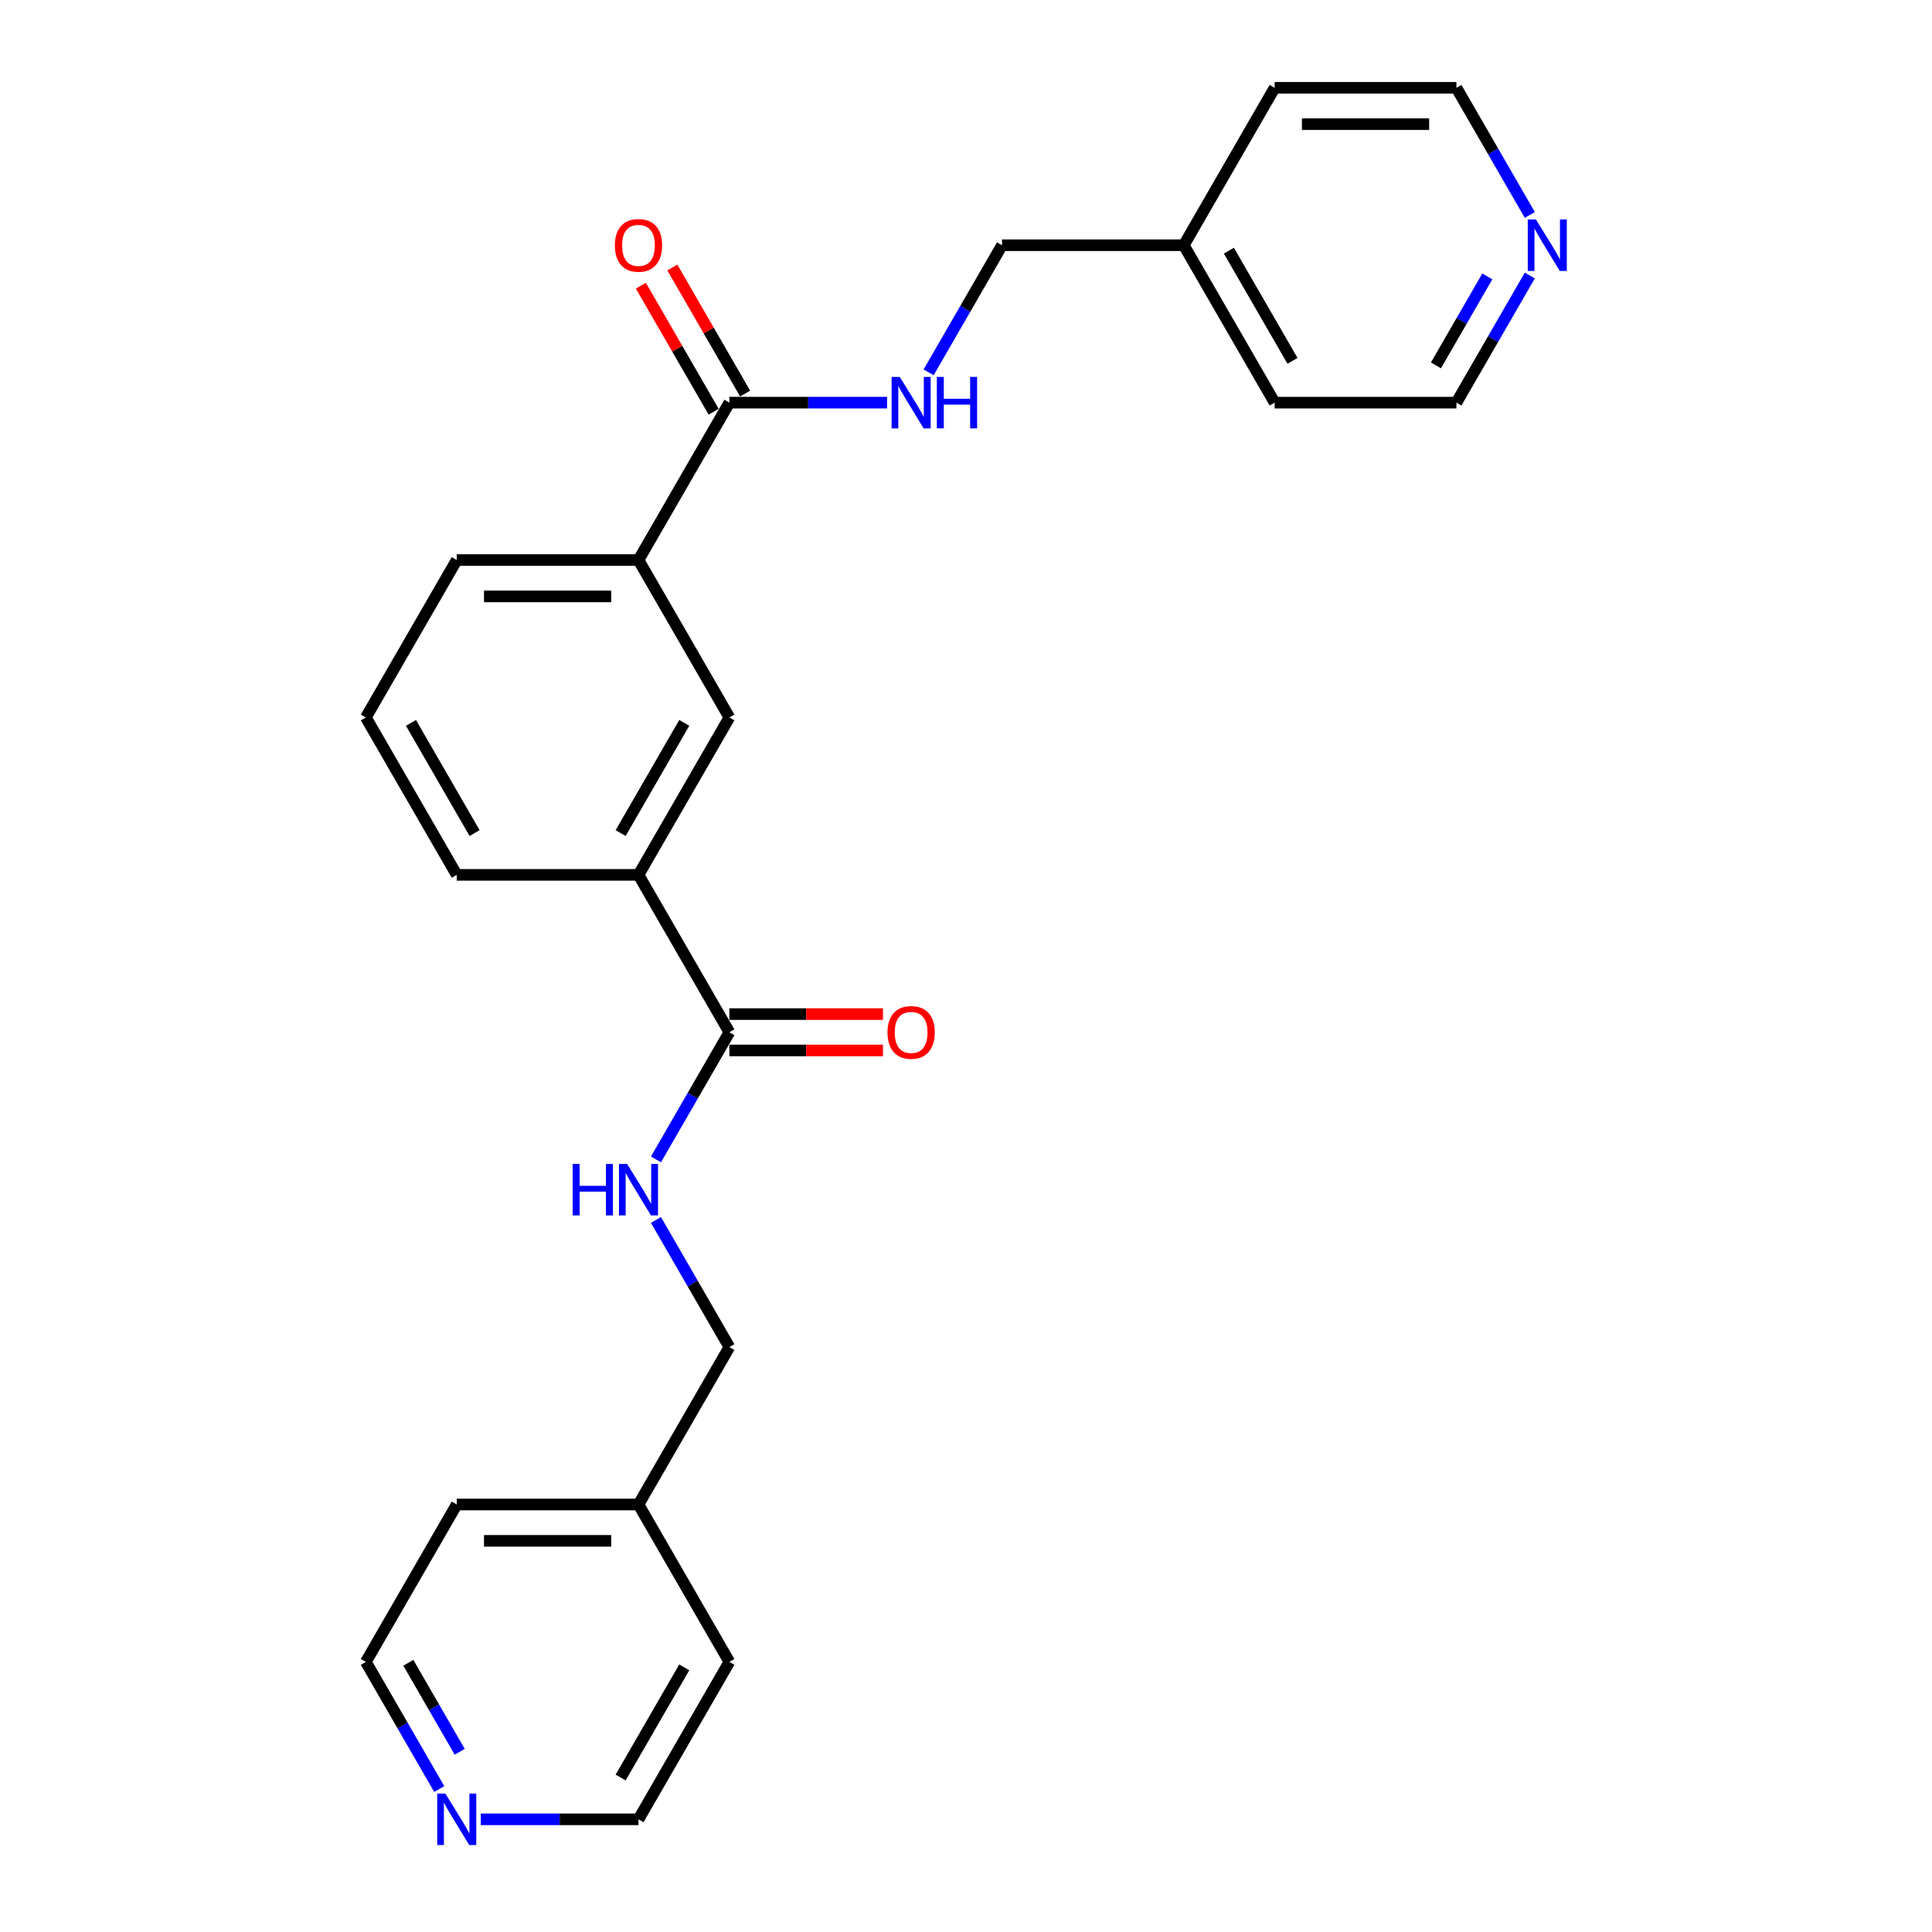 <?xml version='1.0' encoding='iso-8859-1'?>
<svg version='1.1' baseProfile='full'
              xmlns='http://www.w3.org/2000/svg'
                      xmlns:rdkit='http://www.rdkit.org/xml'
                      xmlns:xlink='http://www.w3.org/1999/xlink'
                  xml:space='preserve'
width='1000px' height='1000px' viewBox='0 0 1000 1000'>
<!-- END OF HEADER -->
<rect style='opacity:1.0;fill:#FFFFFF;stroke:none' width='1000' height='1000' x='0' y='0'> </rect>
<path class='bond-0' d='M 377.521,208.404 L 330.481,289.878' style='fill:none;fill-rule:evenodd;stroke:#000000;stroke-width:6px;stroke-linecap:butt;stroke-linejoin:miter;stroke-opacity:1' />
<path class='bond-1' d='M 377.521,208.404 L 418.332,208.404' style='fill:none;fill-rule:evenodd;stroke:#000000;stroke-width:6px;stroke-linecap:butt;stroke-linejoin:miter;stroke-opacity:1' />
<path class='bond-1' d='M 418.332,208.404 L 459.143,208.404' style='fill:none;fill-rule:evenodd;stroke:#0000FF;stroke-width:6px;stroke-linecap:butt;stroke-linejoin:miter;stroke-opacity:1' />
<path class='bond-2' d='M 385.668,203.7 L 366.836,171.082' style='fill:none;fill-rule:evenodd;stroke:#000000;stroke-width:6px;stroke-linecap:butt;stroke-linejoin:miter;stroke-opacity:1' />
<path class='bond-2' d='M 366.836,171.082 L 348.004,138.463' style='fill:none;fill-rule:evenodd;stroke:#FF0000;stroke-width:6px;stroke-linecap:butt;stroke-linejoin:miter;stroke-opacity:1' />
<path class='bond-2' d='M 369.373,213.108 L 350.541,180.489' style='fill:none;fill-rule:evenodd;stroke:#000000;stroke-width:6px;stroke-linecap:butt;stroke-linejoin:miter;stroke-opacity:1' />
<path class='bond-2' d='M 350.541,180.489 L 331.709,147.871' style='fill:none;fill-rule:evenodd;stroke:#FF0000;stroke-width:6px;stroke-linecap:butt;stroke-linejoin:miter;stroke-opacity:1' />
<path class='bond-3' d='M 377.521,534.302 L 330.481,452.828' style='fill:none;fill-rule:evenodd;stroke:#000000;stroke-width:6px;stroke-linecap:butt;stroke-linejoin:miter;stroke-opacity:1' />
<path class='bond-4' d='M 377.521,534.302 L 358.526,567.203' style='fill:none;fill-rule:evenodd;stroke:#000000;stroke-width:6px;stroke-linecap:butt;stroke-linejoin:miter;stroke-opacity:1' />
<path class='bond-4' d='M 358.526,567.203 L 339.53,600.103' style='fill:none;fill-rule:evenodd;stroke:#0000FF;stroke-width:6px;stroke-linecap:butt;stroke-linejoin:miter;stroke-opacity:1' />
<path class='bond-5' d='M 377.521,543.71 L 417.269,543.71' style='fill:none;fill-rule:evenodd;stroke:#000000;stroke-width:6px;stroke-linecap:butt;stroke-linejoin:miter;stroke-opacity:1' />
<path class='bond-5' d='M 417.269,543.71 L 457.017,543.71' style='fill:none;fill-rule:evenodd;stroke:#FF0000;stroke-width:6px;stroke-linecap:butt;stroke-linejoin:miter;stroke-opacity:1' />
<path class='bond-5' d='M 377.521,524.894 L 417.269,524.894' style='fill:none;fill-rule:evenodd;stroke:#000000;stroke-width:6px;stroke-linecap:butt;stroke-linejoin:miter;stroke-opacity:1' />
<path class='bond-5' d='M 417.269,524.894 L 457.017,524.894' style='fill:none;fill-rule:evenodd;stroke:#FF0000;stroke-width:6px;stroke-linecap:butt;stroke-linejoin:miter;stroke-opacity:1' />
<path class='bond-6' d='M 330.481,452.828 L 377.521,371.353' style='fill:none;fill-rule:evenodd;stroke:#000000;stroke-width:6px;stroke-linecap:butt;stroke-linejoin:miter;stroke-opacity:1' />
<path class='bond-6' d='M 321.242,431.199 L 354.17,374.166' style='fill:none;fill-rule:evenodd;stroke:#000000;stroke-width:6px;stroke-linecap:butt;stroke-linejoin:miter;stroke-opacity:1' />
<path class='bond-7' d='M 330.481,452.828 L 236.403,452.828' style='fill:none;fill-rule:evenodd;stroke:#000000;stroke-width:6px;stroke-linecap:butt;stroke-linejoin:miter;stroke-opacity:1' />
<path class='bond-8' d='M 330.481,289.878 L 377.521,371.353' style='fill:none;fill-rule:evenodd;stroke:#000000;stroke-width:6px;stroke-linecap:butt;stroke-linejoin:miter;stroke-opacity:1' />
<path class='bond-9' d='M 330.481,289.878 L 236.403,289.878' style='fill:none;fill-rule:evenodd;stroke:#000000;stroke-width:6px;stroke-linecap:butt;stroke-linejoin:miter;stroke-opacity:1' />
<path class='bond-9' d='M 316.369,308.694 L 250.514,308.694' style='fill:none;fill-rule:evenodd;stroke:#000000;stroke-width:6px;stroke-linecap:butt;stroke-linejoin:miter;stroke-opacity:1' />
<path class='bond-10' d='M 339.53,631.45 L 358.526,664.351' style='fill:none;fill-rule:evenodd;stroke:#0000FF;stroke-width:6px;stroke-linecap:butt;stroke-linejoin:miter;stroke-opacity:1' />
<path class='bond-10' d='M 358.526,664.351 L 377.521,697.251' style='fill:none;fill-rule:evenodd;stroke:#000000;stroke-width:6px;stroke-linecap:butt;stroke-linejoin:miter;stroke-opacity:1' />
<path class='bond-11' d='M 480.649,192.73 L 499.644,159.83' style='fill:none;fill-rule:evenodd;stroke:#0000FF;stroke-width:6px;stroke-linecap:butt;stroke-linejoin:miter;stroke-opacity:1' />
<path class='bond-11' d='M 499.644,159.83 L 518.639,126.929' style='fill:none;fill-rule:evenodd;stroke:#000000;stroke-width:6px;stroke-linecap:butt;stroke-linejoin:miter;stroke-opacity:1' />
<path class='bond-12' d='M 791.826,142.603 L 772.831,175.503' style='fill:none;fill-rule:evenodd;stroke:#0000FF;stroke-width:6px;stroke-linecap:butt;stroke-linejoin:miter;stroke-opacity:1' />
<path class='bond-12' d='M 772.831,175.503 L 753.836,208.404' style='fill:none;fill-rule:evenodd;stroke:#000000;stroke-width:6px;stroke-linecap:butt;stroke-linejoin:miter;stroke-opacity:1' />
<path class='bond-12' d='M 769.833,143.065 L 756.536,166.095' style='fill:none;fill-rule:evenodd;stroke:#0000FF;stroke-width:6px;stroke-linecap:butt;stroke-linejoin:miter;stroke-opacity:1' />
<path class='bond-12' d='M 756.536,166.095 L 743.239,189.126' style='fill:none;fill-rule:evenodd;stroke:#000000;stroke-width:6px;stroke-linecap:butt;stroke-linejoin:miter;stroke-opacity:1' />
<path class='bond-13' d='M 791.826,111.256 L 772.831,78.355' style='fill:none;fill-rule:evenodd;stroke:#0000FF;stroke-width:6px;stroke-linecap:butt;stroke-linejoin:miter;stroke-opacity:1' />
<path class='bond-13' d='M 772.831,78.355 L 753.836,45.455' style='fill:none;fill-rule:evenodd;stroke:#000000;stroke-width:6px;stroke-linecap:butt;stroke-linejoin:miter;stroke-opacity:1' />
<path class='bond-14' d='M 227.353,926.002 L 208.358,893.101' style='fill:none;fill-rule:evenodd;stroke:#0000FF;stroke-width:6px;stroke-linecap:butt;stroke-linejoin:miter;stroke-opacity:1' />
<path class='bond-14' d='M 208.358,893.101 L 189.363,860.201' style='fill:none;fill-rule:evenodd;stroke:#000000;stroke-width:6px;stroke-linecap:butt;stroke-linejoin:miter;stroke-opacity:1' />
<path class='bond-14' d='M 237.95,906.724 L 224.653,883.693' style='fill:none;fill-rule:evenodd;stroke:#0000FF;stroke-width:6px;stroke-linecap:butt;stroke-linejoin:miter;stroke-opacity:1' />
<path class='bond-14' d='M 224.653,883.693 L 211.357,860.663' style='fill:none;fill-rule:evenodd;stroke:#000000;stroke-width:6px;stroke-linecap:butt;stroke-linejoin:miter;stroke-opacity:1' />
<path class='bond-15' d='M 248.859,941.675 L 289.67,941.675' style='fill:none;fill-rule:evenodd;stroke:#0000FF;stroke-width:6px;stroke-linecap:butt;stroke-linejoin:miter;stroke-opacity:1' />
<path class='bond-15' d='M 289.67,941.675 L 330.481,941.675' style='fill:none;fill-rule:evenodd;stroke:#000000;stroke-width:6px;stroke-linecap:butt;stroke-linejoin:miter;stroke-opacity:1' />
<path class='bond-16' d='M 518.639,126.929 L 612.718,126.929' style='fill:none;fill-rule:evenodd;stroke:#000000;stroke-width:6px;stroke-linecap:butt;stroke-linejoin:miter;stroke-opacity:1' />
<path class='bond-17' d='M 377.521,697.251 L 330.481,778.726' style='fill:none;fill-rule:evenodd;stroke:#000000;stroke-width:6px;stroke-linecap:butt;stroke-linejoin:miter;stroke-opacity:1' />
<path class='bond-18' d='M 330.481,778.726 L 377.521,860.201' style='fill:none;fill-rule:evenodd;stroke:#000000;stroke-width:6px;stroke-linecap:butt;stroke-linejoin:miter;stroke-opacity:1' />
<path class='bond-19' d='M 330.481,778.726 L 236.403,778.726' style='fill:none;fill-rule:evenodd;stroke:#000000;stroke-width:6px;stroke-linecap:butt;stroke-linejoin:miter;stroke-opacity:1' />
<path class='bond-19' d='M 316.369,797.542 L 250.514,797.542' style='fill:none;fill-rule:evenodd;stroke:#000000;stroke-width:6px;stroke-linecap:butt;stroke-linejoin:miter;stroke-opacity:1' />
<path class='bond-20' d='M 612.718,126.929 L 659.757,45.455' style='fill:none;fill-rule:evenodd;stroke:#000000;stroke-width:6px;stroke-linecap:butt;stroke-linejoin:miter;stroke-opacity:1' />
<path class='bond-21' d='M 612.718,126.929 L 659.757,208.404' style='fill:none;fill-rule:evenodd;stroke:#000000;stroke-width:6px;stroke-linecap:butt;stroke-linejoin:miter;stroke-opacity:1' />
<path class='bond-21' d='M 636.068,129.742 L 668.996,186.775' style='fill:none;fill-rule:evenodd;stroke:#000000;stroke-width:6px;stroke-linecap:butt;stroke-linejoin:miter;stroke-opacity:1' />
<path class='bond-22' d='M 236.403,452.828 L 189.363,371.353' style='fill:none;fill-rule:evenodd;stroke:#000000;stroke-width:6px;stroke-linecap:butt;stroke-linejoin:miter;stroke-opacity:1' />
<path class='bond-22' d='M 245.642,431.199 L 212.714,374.166' style='fill:none;fill-rule:evenodd;stroke:#000000;stroke-width:6px;stroke-linecap:butt;stroke-linejoin:miter;stroke-opacity:1' />
<path class='bond-23' d='M 236.403,289.878 L 189.363,371.353' style='fill:none;fill-rule:evenodd;stroke:#000000;stroke-width:6px;stroke-linecap:butt;stroke-linejoin:miter;stroke-opacity:1' />
<path class='bond-24' d='M 330.481,941.675 L 377.521,860.201' style='fill:none;fill-rule:evenodd;stroke:#000000;stroke-width:6px;stroke-linecap:butt;stroke-linejoin:miter;stroke-opacity:1' />
<path class='bond-24' d='M 321.242,920.046 L 354.17,863.014' style='fill:none;fill-rule:evenodd;stroke:#000000;stroke-width:6px;stroke-linecap:butt;stroke-linejoin:miter;stroke-opacity:1' />
<path class='bond-25' d='M 189.363,860.201 L 236.403,778.726' style='fill:none;fill-rule:evenodd;stroke:#000000;stroke-width:6px;stroke-linecap:butt;stroke-linejoin:miter;stroke-opacity:1' />
<path class='bond-26' d='M 753.836,45.455 L 659.757,45.455' style='fill:none;fill-rule:evenodd;stroke:#000000;stroke-width:6px;stroke-linecap:butt;stroke-linejoin:miter;stroke-opacity:1' />
<path class='bond-26' d='M 739.724,64.27 L 673.869,64.27' style='fill:none;fill-rule:evenodd;stroke:#000000;stroke-width:6px;stroke-linecap:butt;stroke-linejoin:miter;stroke-opacity:1' />
<path class='bond-27' d='M 753.836,208.404 L 659.757,208.404' style='fill:none;fill-rule:evenodd;stroke:#000000;stroke-width:6px;stroke-linecap:butt;stroke-linejoin:miter;stroke-opacity:1' />
<path  class='atom-4' d='M 296.406 602.455
L 300.019 602.455
L 300.019 613.782
L 313.641 613.782
L 313.641 602.455
L 317.254 602.455
L 317.254 629.098
L 313.641 629.098
L 313.641 616.793
L 300.019 616.793
L 300.019 629.098
L 296.406 629.098
L 296.406 602.455
' fill='#0000FF'/>
<path  class='atom-4' d='M 324.592 602.455
L 333.322 616.567
Q 334.188 617.959, 335.58 620.481
Q 336.973 623.002, 337.048 623.153
L 337.048 602.455
L 340.585 602.455
L 340.585 629.098
L 336.935 629.098
L 327.565 613.669
Q 326.474 611.863, 325.307 609.793
Q 324.178 607.724, 323.839 607.084
L 323.839 629.098
L 320.377 629.098
L 320.377 602.455
L 324.592 602.455
' fill='#0000FF'/>
<path  class='atom-5' d='M 465.71 195.082
L 474.441 209.194
Q 475.306 210.586, 476.699 213.108
Q 478.091 215.629, 478.166 215.78
L 478.166 195.082
L 481.704 195.082
L 481.704 221.725
L 478.053 221.725
L 468.683 206.296
Q 467.592 204.49, 466.425 202.42
Q 465.296 200.351, 464.957 199.711
L 464.957 221.725
L 461.495 221.725
L 461.495 195.082
L 465.71 195.082
' fill='#0000FF'/>
<path  class='atom-5' d='M 484.902 195.082
L 488.515 195.082
L 488.515 206.409
L 502.137 206.409
L 502.137 195.082
L 505.75 195.082
L 505.75 221.725
L 502.137 221.725
L 502.137 209.42
L 488.515 209.42
L 488.515 221.725
L 484.902 221.725
L 484.902 195.082
' fill='#0000FF'/>
<path  class='atom-7' d='M 318.251 127.004
Q 318.251 120.607, 321.412 117.032
Q 324.573 113.457, 330.481 113.457
Q 336.389 113.457, 339.55 117.032
Q 342.712 120.607, 342.712 127.004
Q 342.712 133.477, 339.513 137.165
Q 336.314 140.815, 330.481 140.815
Q 324.611 140.815, 321.412 137.165
Q 318.251 133.515, 318.251 127.004
M 330.481 137.805
Q 334.545 137.805, 336.728 135.095
Q 338.948 132.348, 338.948 127.004
Q 338.948 121.774, 336.728 119.139
Q 334.545 116.468, 330.481 116.468
Q 326.417 116.468, 324.197 119.102
Q 322.014 121.736, 322.014 127.004
Q 322.014 132.386, 324.197 135.095
Q 326.417 137.805, 330.481 137.805
' fill='#FF0000'/>
<path  class='atom-8' d='M 459.369 534.377
Q 459.369 527.98, 462.53 524.405
Q 465.691 520.83, 471.599 520.83
Q 477.508 520.83, 480.669 524.405
Q 483.83 527.98, 483.83 534.377
Q 483.83 540.85, 480.631 544.538
Q 477.432 548.188, 471.599 548.188
Q 465.729 548.188, 462.53 544.538
Q 459.369 540.888, 459.369 534.377
M 471.599 545.178
Q 475.664 545.178, 477.846 542.468
Q 480.067 539.721, 480.067 534.377
Q 480.067 529.147, 477.846 526.512
Q 475.664 523.841, 471.599 523.841
Q 467.535 523.841, 465.315 526.475
Q 463.132 529.109, 463.132 534.377
Q 463.132 539.759, 465.315 542.468
Q 467.535 545.178, 471.599 545.178
' fill='#FF0000'/>
<path  class='atom-9' d='M 794.986 113.608
L 803.716 127.719
Q 804.582 129.112, 805.974 131.633
Q 807.367 134.154, 807.442 134.305
L 807.442 113.608
L 810.979 113.608
L 810.979 140.251
L 807.329 140.251
L 797.959 124.822
Q 796.867 123.015, 795.701 120.946
Q 794.572 118.876, 794.233 118.236
L 794.233 140.251
L 790.771 140.251
L 790.771 113.608
L 794.986 113.608
' fill='#0000FF'/>
<path  class='atom-10' d='M 230.513 928.354
L 239.244 942.466
Q 240.109 943.858, 241.502 946.379
Q 242.894 948.901, 242.969 949.051
L 242.969 928.354
L 246.507 928.354
L 246.507 954.997
L 242.856 954.997
L 233.486 939.568
Q 232.395 937.762, 231.228 935.692
Q 230.099 933.622, 229.761 932.982
L 229.761 954.997
L 226.298 954.997
L 226.298 928.354
L 230.513 928.354
' fill='#0000FF'/>
</svg>
